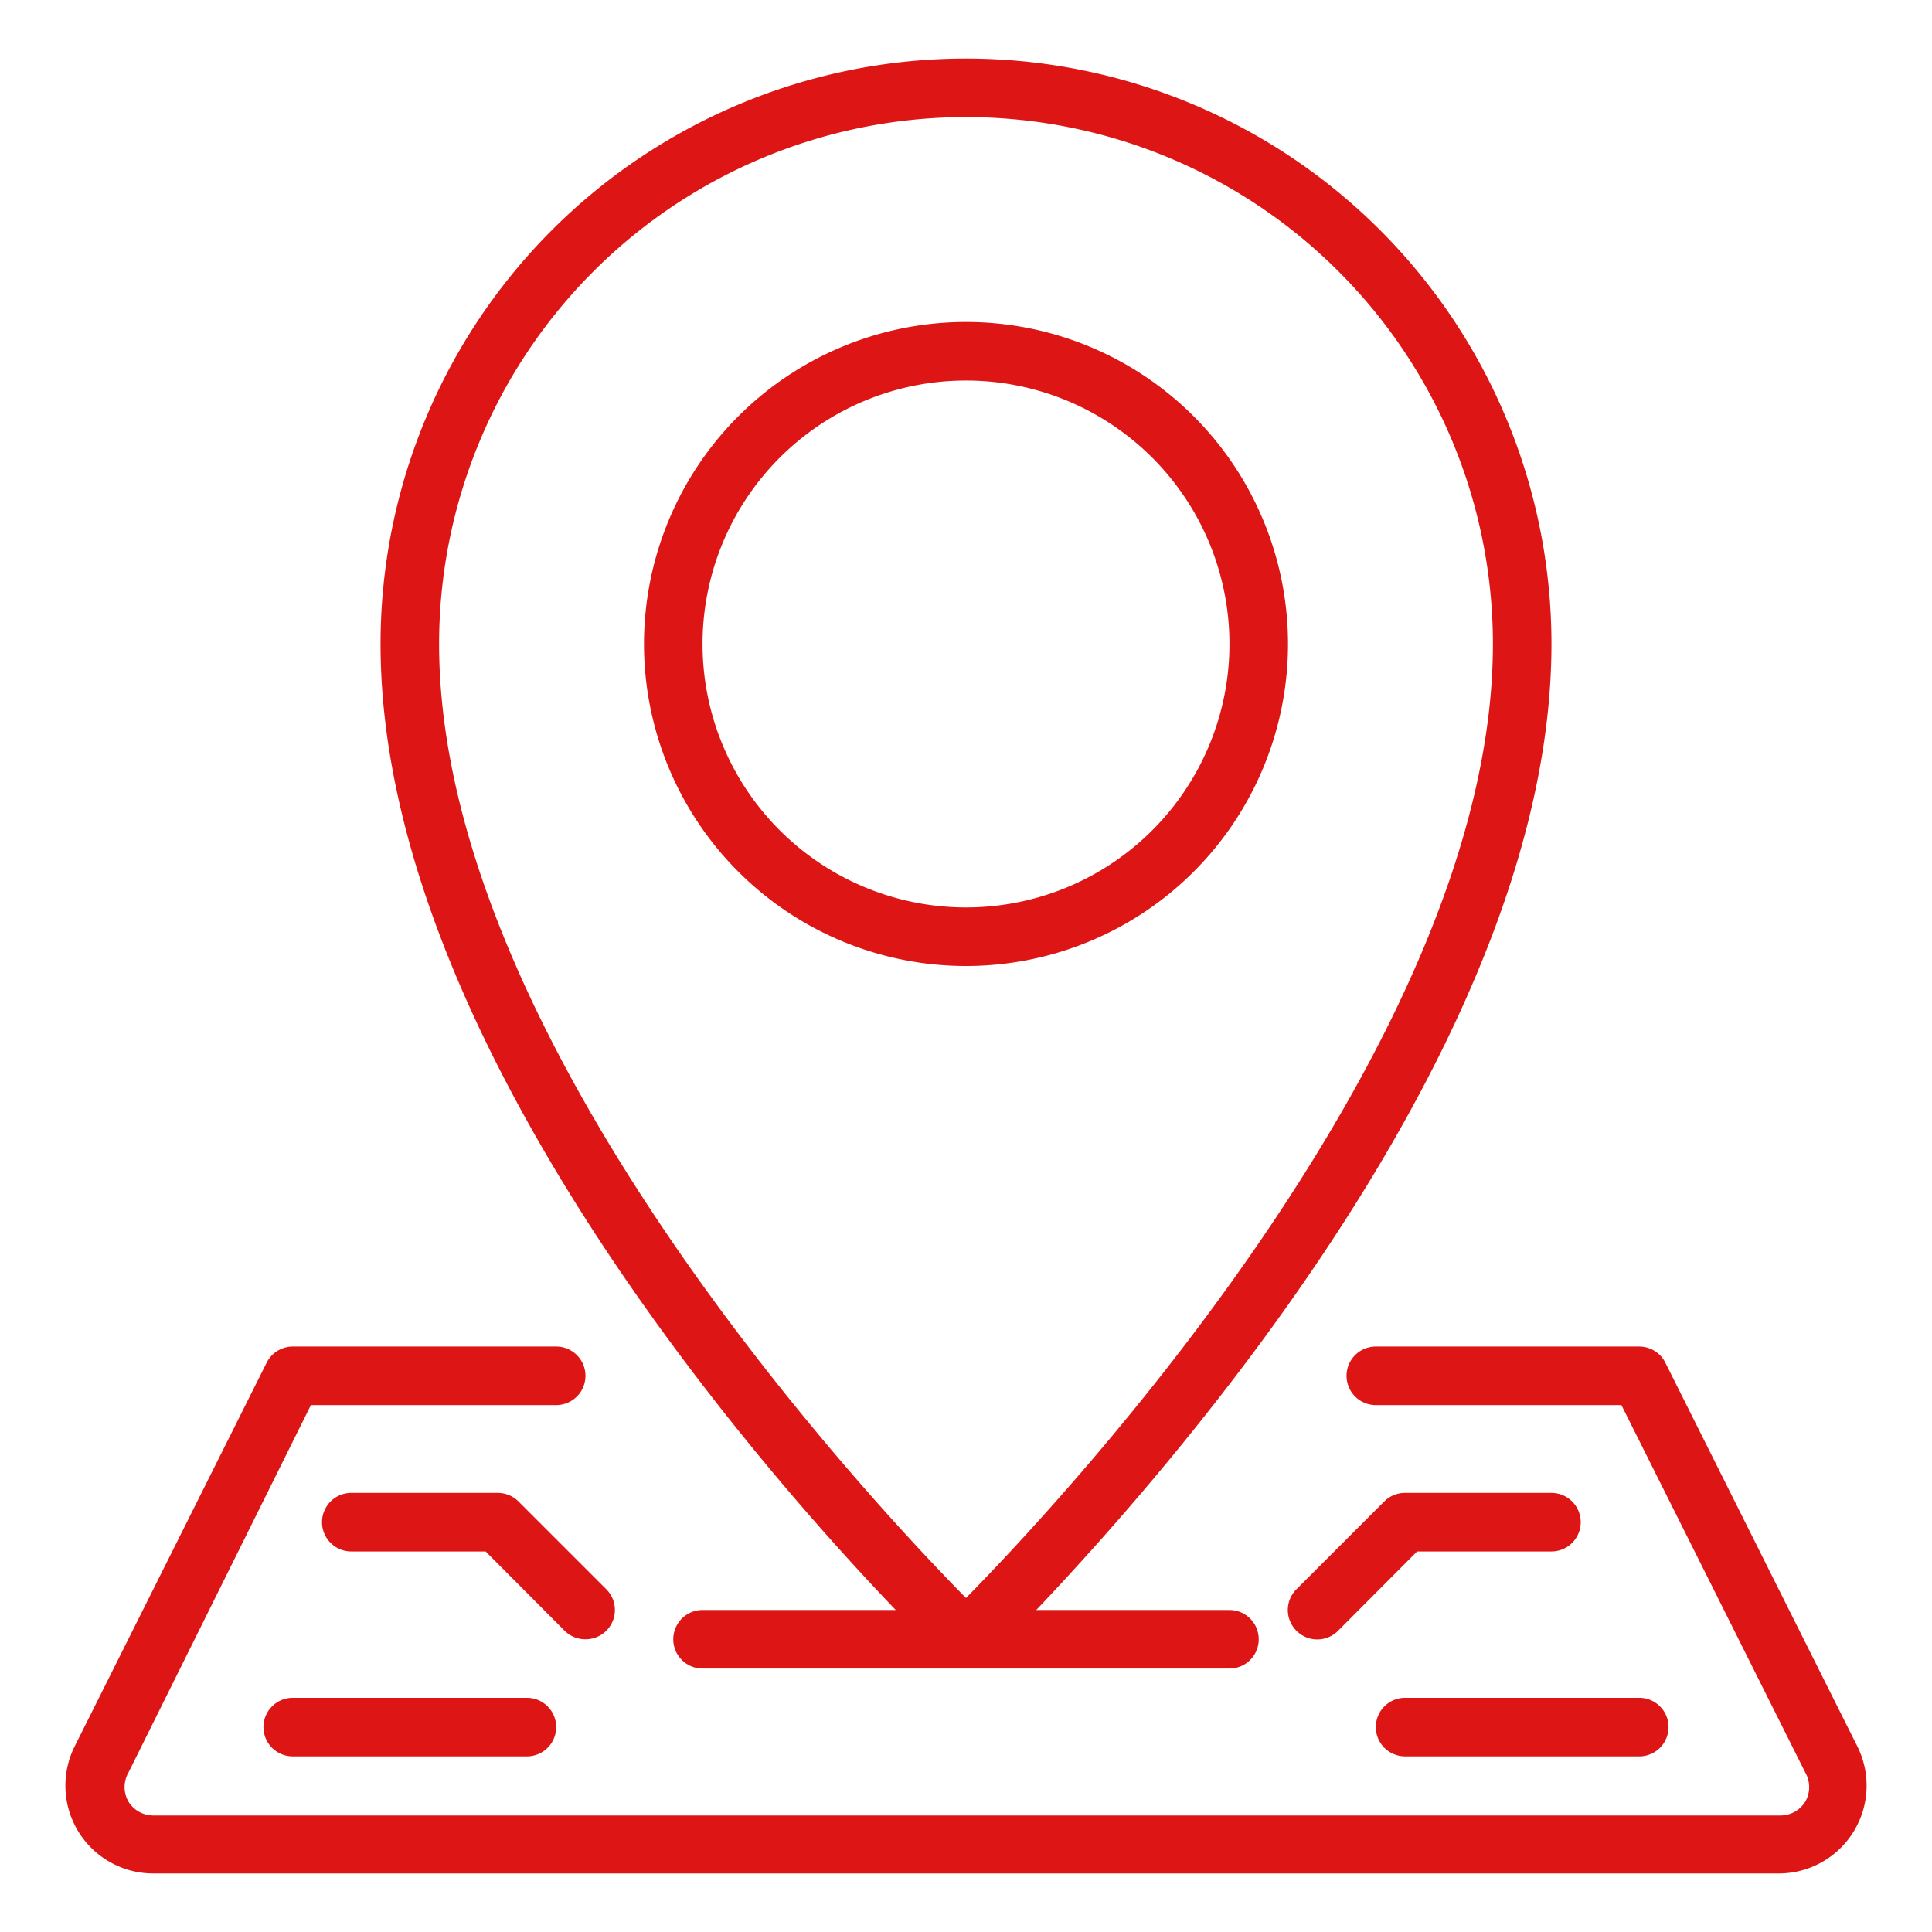 <svg height='100px' width='100px'  fill="#dd1515" xmlns="http://www.w3.org/2000/svg" viewBox="0 0 66 66" x="0px" y="0px"><title>Artboard 49</title><g data-name="Layer 44"><path d="M63.45,59.66,56.89,46.55A1,1,0,0,0,56,46H47a1,1,0,0,0,0,2h8.39l6.28,12.55a1,1,0,0,1,0,1,1,1,0,0,1-.85.47H5.24a1,1,0,0,1-.85-.47,1,1,0,0,1,0-1L10.62,48H19a1,1,0,0,0,0-2H10a1,1,0,0,0-.89.55L2.55,59.66A3,3,0,0,0,5.24,64H60.76a3,3,0,0,0,2.69-4.34Z"></path><path d="M24,55a1,1,0,0,0,0,2H42a1,1,0,0,0,0-2H35.4c4.74-5,17.6-19.61,17.6-33a20,20,0,0,0-40,0c0,13.39,12.86,28.05,17.6,33ZM33,4A18,18,0,0,1,51,22c0,13.52-14.62,29.15-18,32.59C29.62,51.16,15,35.53,15,22A18,18,0,0,1,33,4Z"></path><path d="M20,56a1,1,0,0,0,.71-.29,1,1,0,0,0,0-1.42l-3-3A1,1,0,0,0,17,51H12a1,1,0,0,0,0,2h4.59l2.7,2.71A1,1,0,0,0,20,56Z"></path><path d="M53,51H48a1,1,0,0,0-.71.29l-3,3a1,1,0,0,0,0,1.42,1,1,0,0,0,1.42,0L48.41,53H53a1,1,0,0,0,0-2Z"></path><path d="M10,58a1,1,0,0,0,0,2h8a1,1,0,0,0,0-2Z"></path><path d="M47,59a1,1,0,0,0,1,1h8a1,1,0,0,0,0-2H48A1,1,0,0,0,47,59Z"></path><path d="M44,22A11,11,0,1,0,33,33,11,11,0,0,0,44,22ZM24,22a9,9,0,1,1,9,9A9,9,0,0,1,24,22Z"></path></g></svg>
